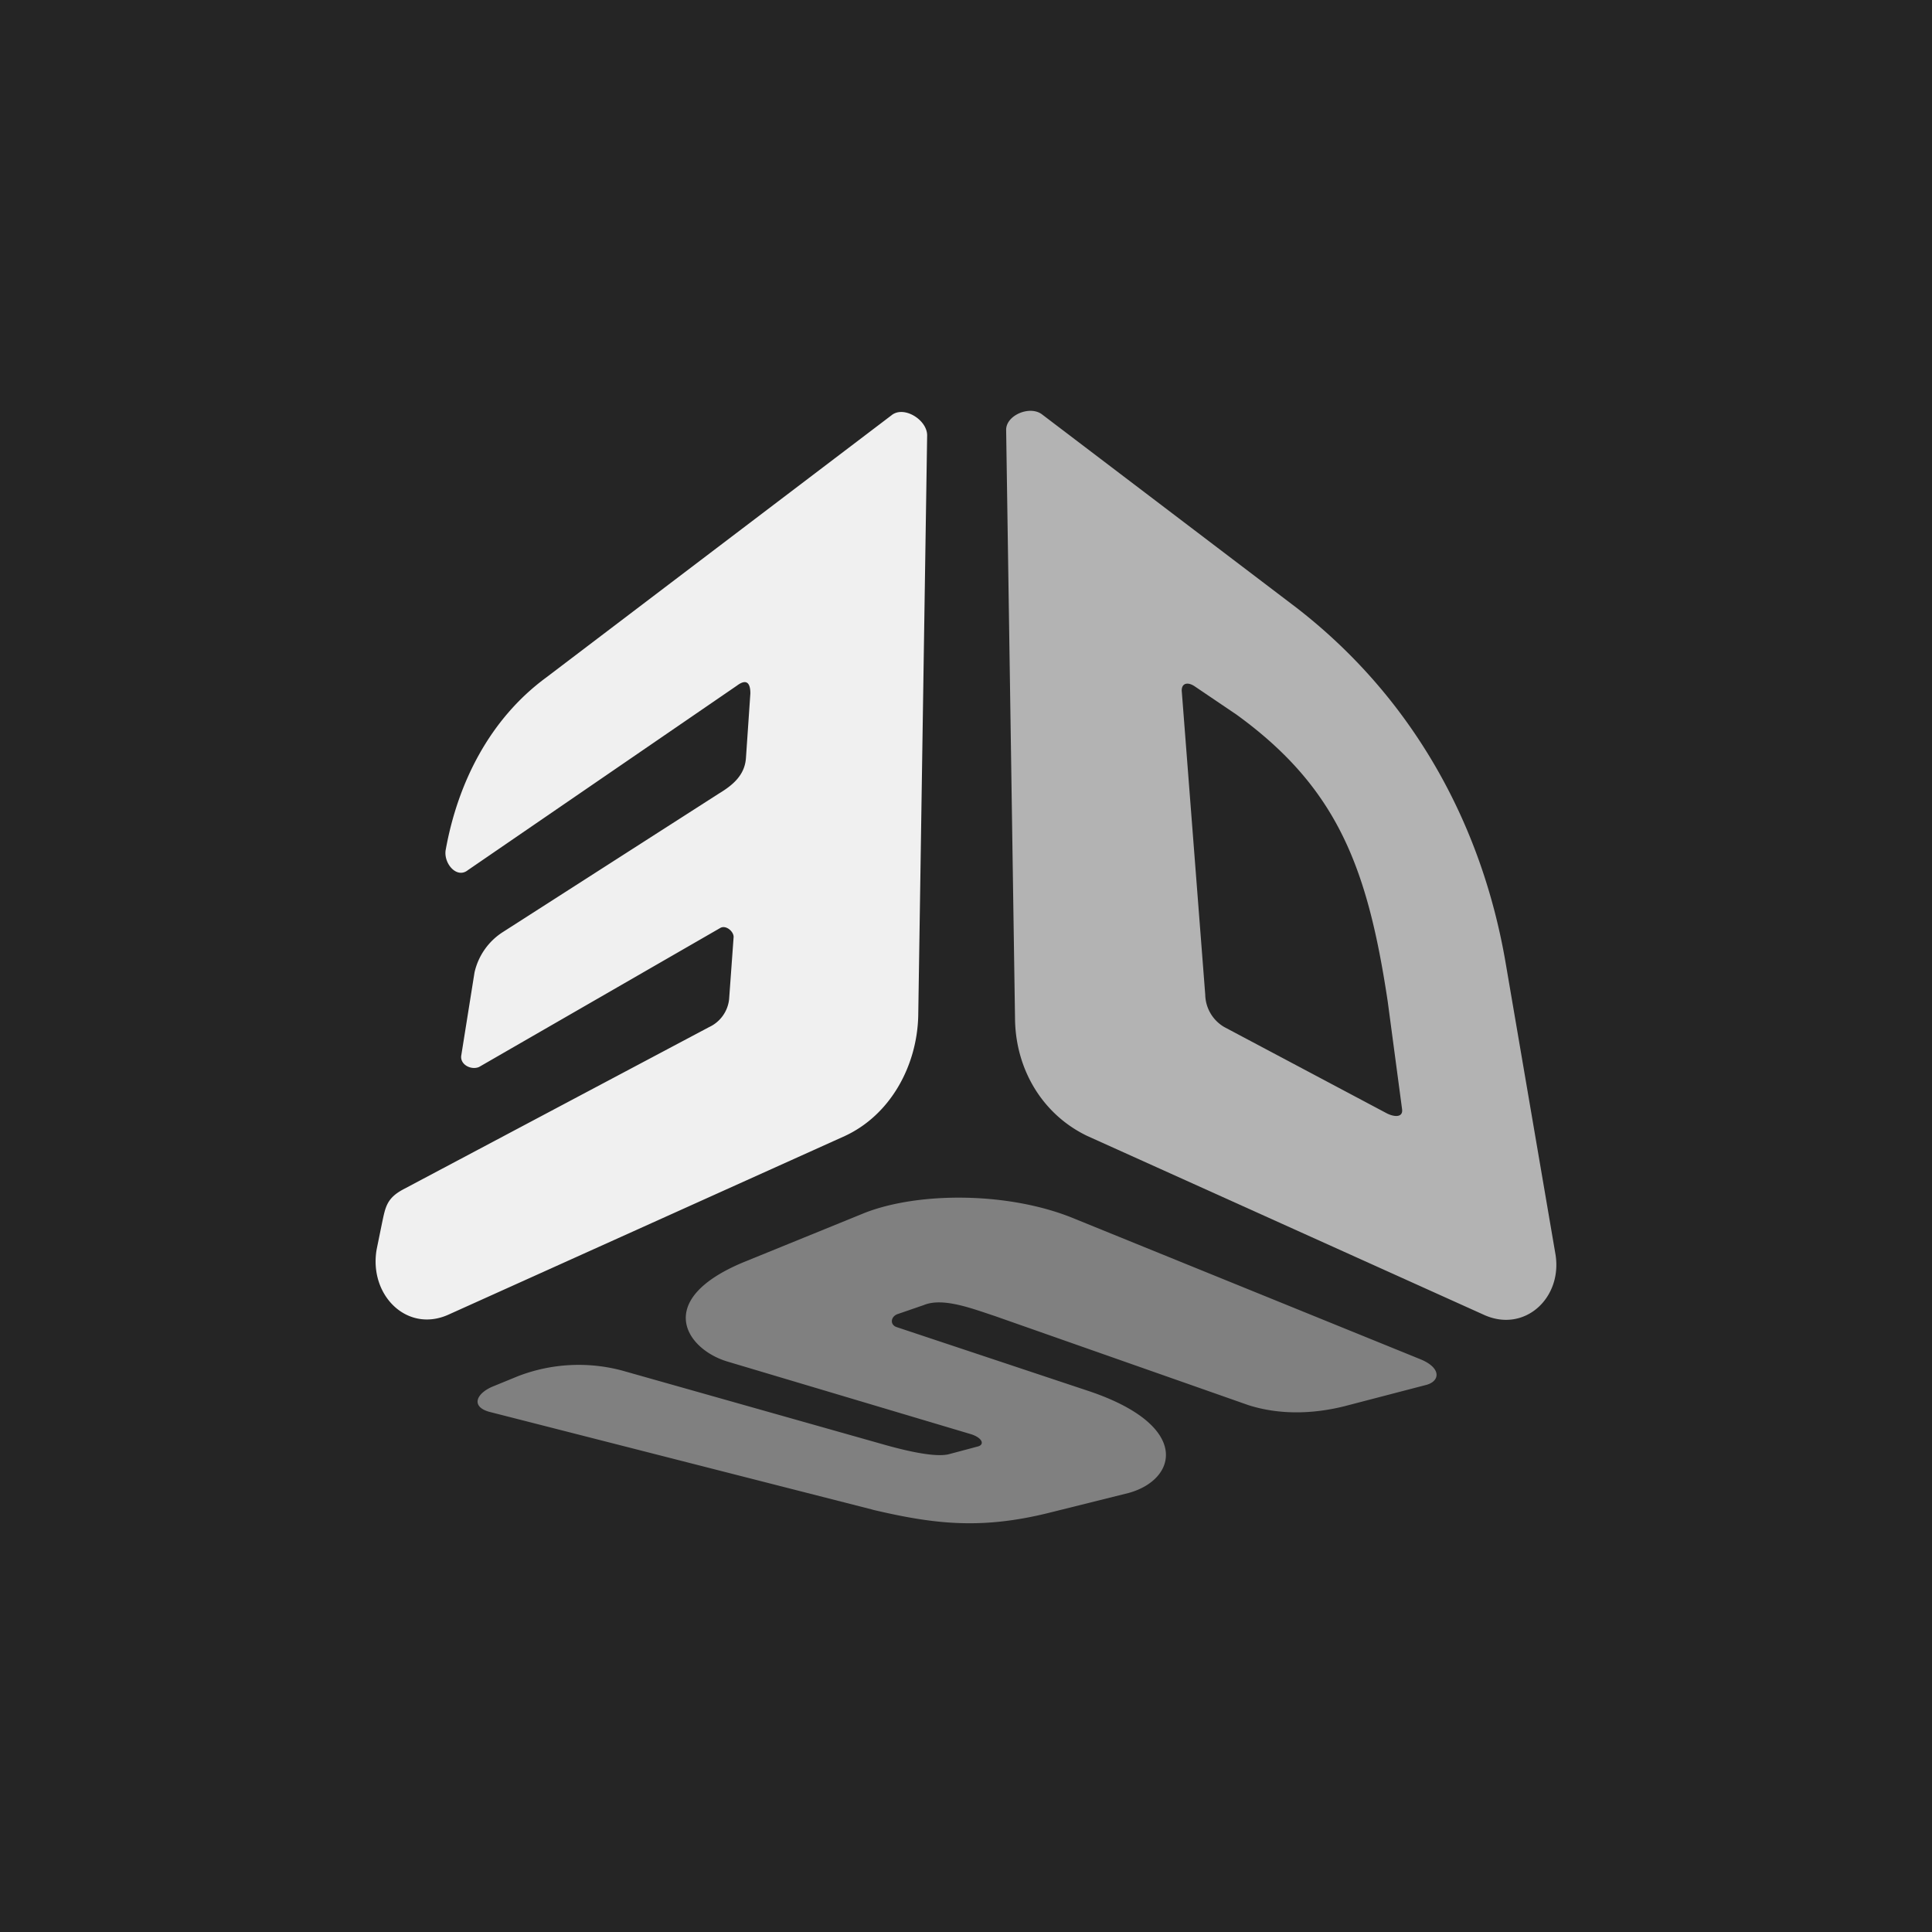 <svg xmlns="http://www.w3.org/2000/svg" viewBox="0 0 18 18">
  <rect x="0" y="0" width="18" height="18" fill="#333333" stroke="none"/>
  <g clip-path="url(#a)">
    <path fill="#252525" d="M0 0h18v18H0V0Z"/>
    <path fill="#B3B3B3" d="m11.229 9.268-.218-2.819c-.01-.083.052-.103.125-.051l.383.259c.943.683 1.223 1.43 1.41 2.673l.134 1.005c.01.083-.083.072-.155.031l-1.503-.798a.357.357 0 0 1-.176-.3Zm.85-3.606L9.706 3.859c-.114-.083-.332.01-.332.145l.083 5.502c.01.466.26.88.674 1.078l3.699 1.668c.373.166.725-.156.663-.56l-.466-2.725c-.228-1.326-.891-2.487-1.948-3.305Z"/>
    <path fill="gray" d="m8.13 14.065-3.574-.912c-.176-.051-.114-.176.042-.238l.227-.093a1.57 1.57 0 0 1 .974-.052l2.384.674c.176.051.518.144.663.103l.27-.072c.061-.021.03-.083-.073-.114l-2.26-.674c-.393-.114-.704-.58.156-.932l1.12-.456c.507-.197 1.357-.197 1.968.062l3.212 1.305c.197.083.176.208.041.239l-.756.197c-.29.072-.6.082-.891-.01l-2.362-.83c-.218-.072-.487-.176-.664-.103l-.238.082c-.072.021-.083.104-.01.125l1.772.59c.974.322.839.83.383.954l-.746.186c-.632.156-1.067.104-1.637-.03Z"/>
    <path fill="#F0F0F0" d="M4.152 7.92c-.02.125.104.27.207.187l2.508-1.72c.083-.062.124-.031.124.073l-.041.6c-.01.156-.114.25-.25.332L4.68 8.687a.605.605 0 0 0-.259.373l-.124.777c-.01.083.093.135.166.104L6.71 8.646c.052-.031.125.031.125.083l-.042.58a.324.324 0 0 1-.186.26l-2.85 1.512c-.155.083-.166.166-.197.31l-.051.25c-.073.424.28.777.663.61l3.699-1.667c.425-.197.673-.653.684-1.12l.083-5.408c0-.145-.218-.28-.332-.187L5.085 6.315c-.519.383-.82.974-.933 1.606Z"/>
  </g>
  <defs>
    <clipPath id="a">
      <path fill="#fff" d="M0 0h18v18H0z"/>
    </clipPath>
  </defs>
</svg>
